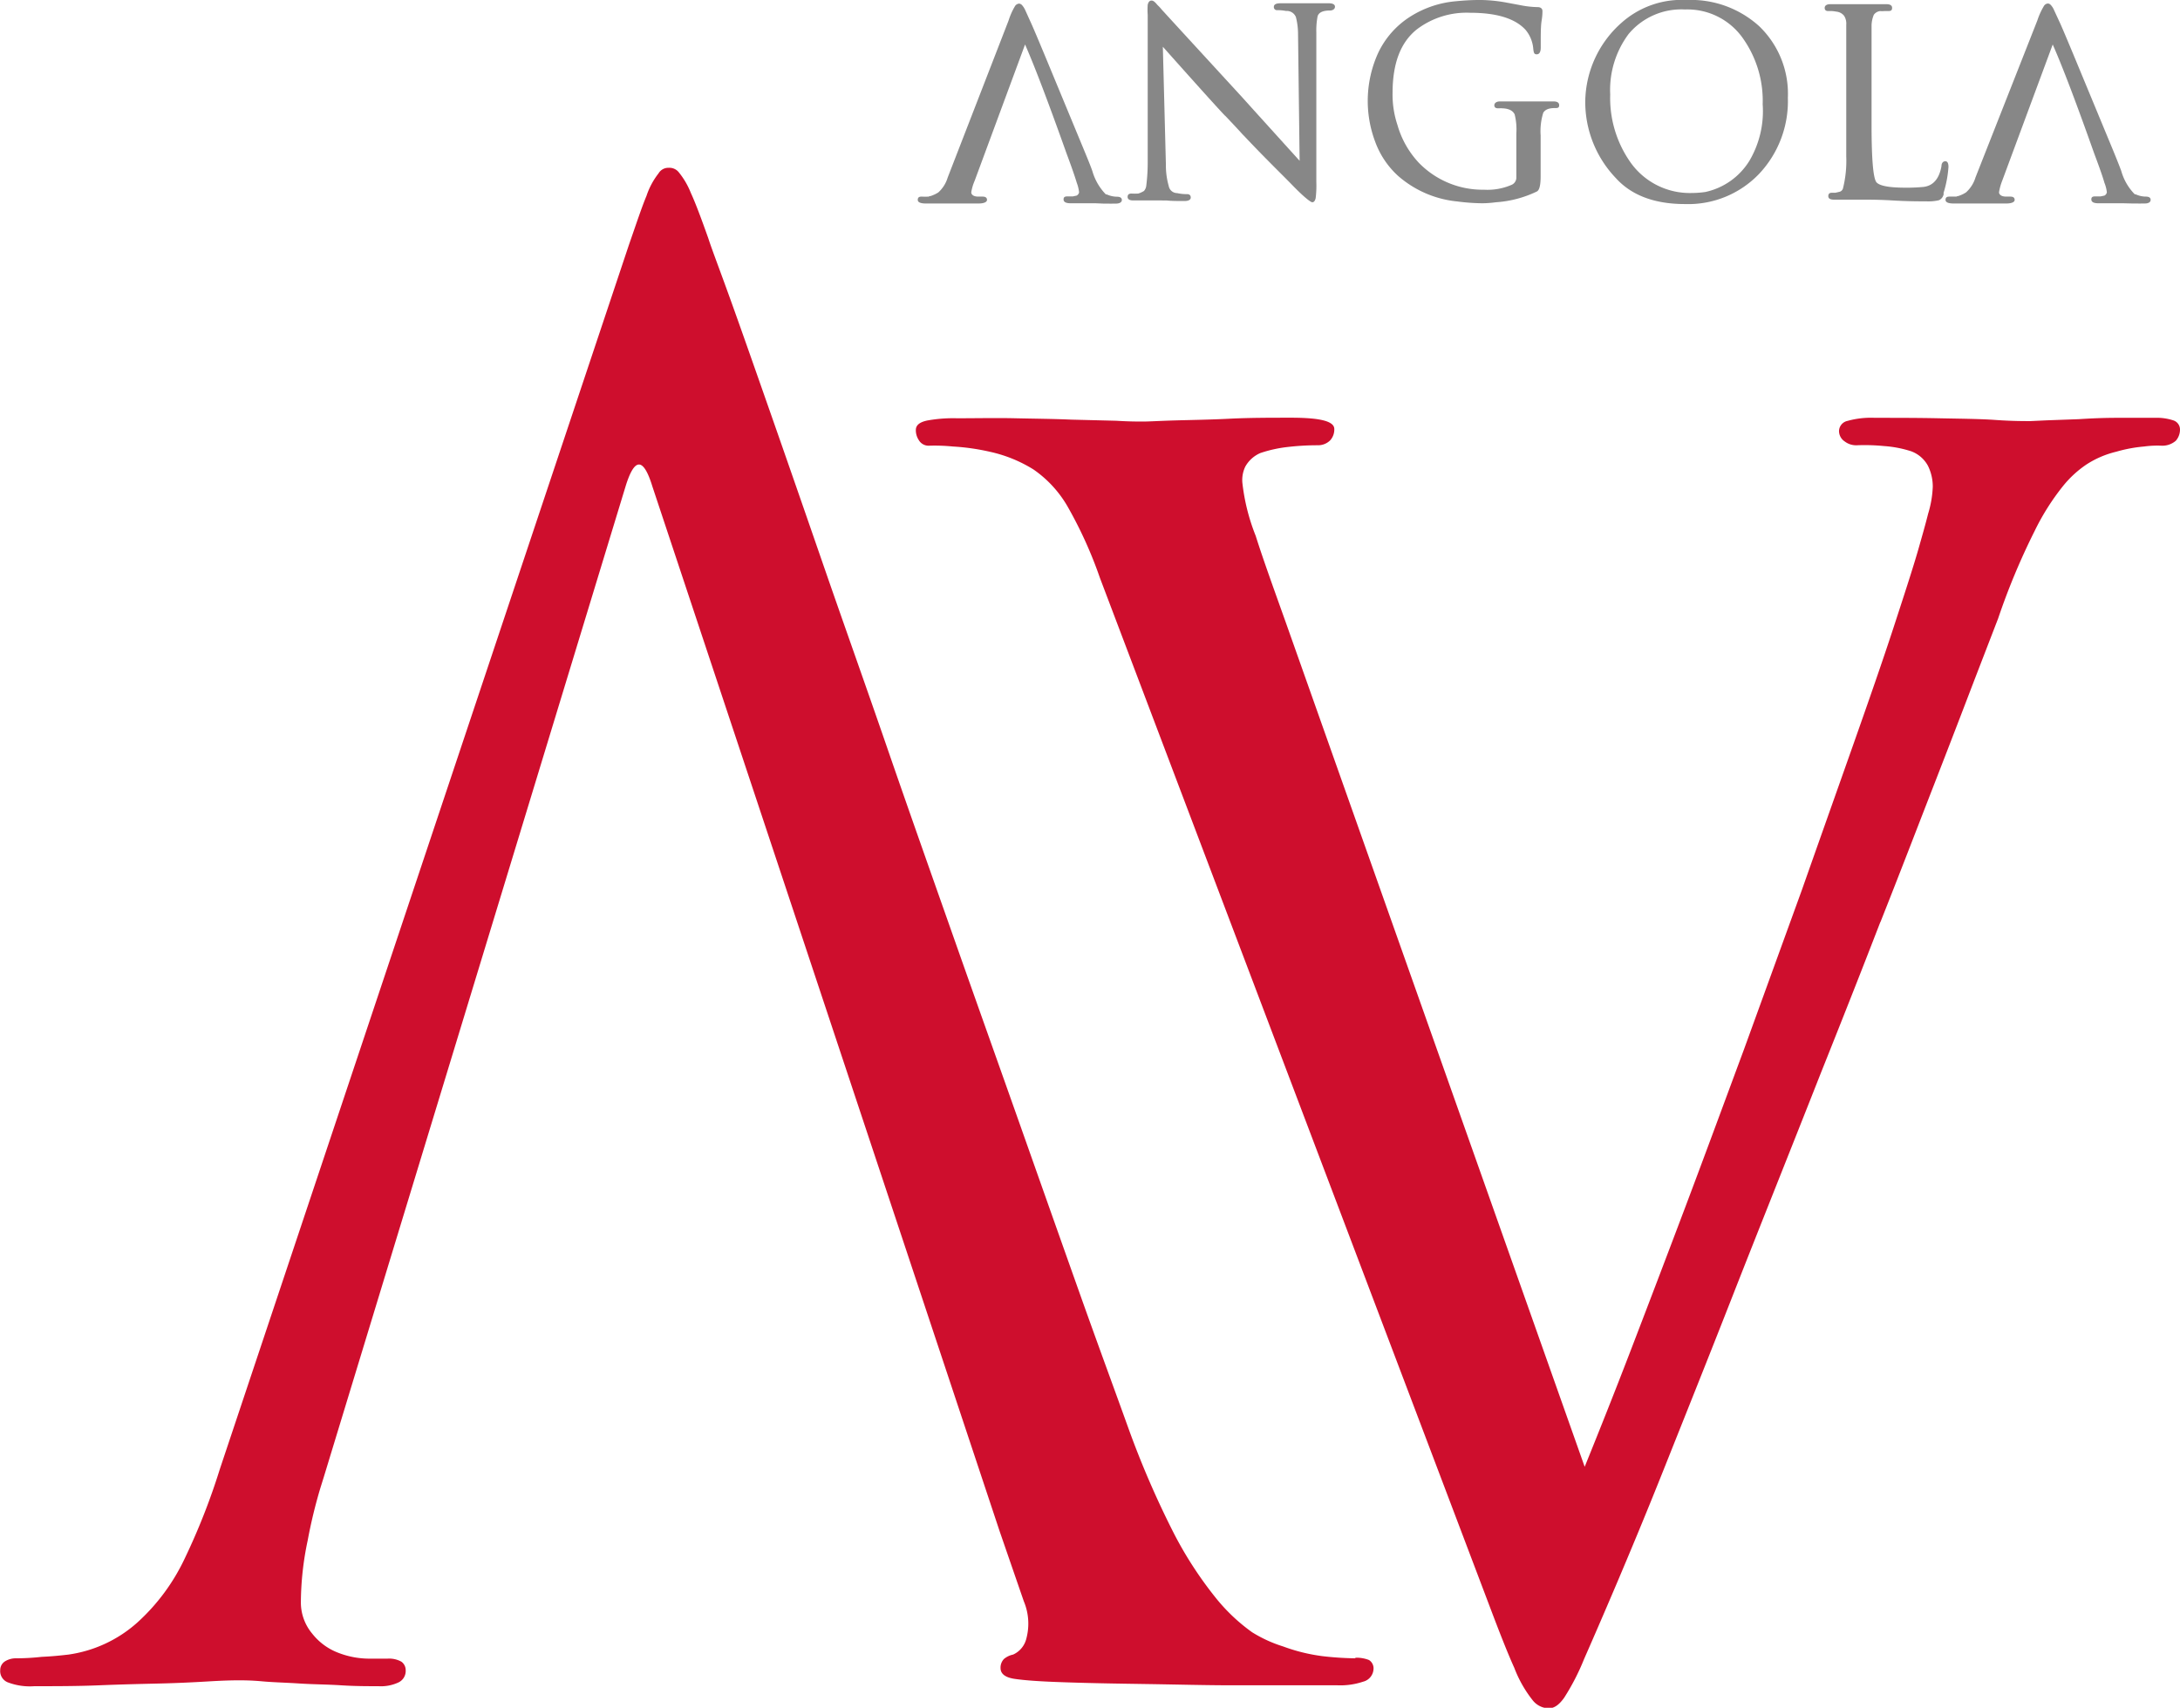 <svg id="Camada_1" data-name="Camada 1" xmlns="http://www.w3.org/2000/svg" viewBox="0 0 193.02 151.23"><defs><style>.cls-1{fill:#ce0e2d;}.cls-2{fill:#878787;}</style></defs><path class="cls-1" d="M166.51,81.62c1.71-4.31,3.24-8.3,4.68-12s2.63-6.8,3.62-9.39l2.11-5.47a60.31,60.31,0,0,1,3.23-7.74,21.13,21.13,0,0,1,2.53-4,9.41,9.41,0,0,1,2.06-1.89A8.48,8.48,0,0,1,187.38,40a12.75,12.75,0,0,1,2.46-.46,8.7,8.7,0,0,1,1.59-.07,1.82,1.82,0,0,0,1.22-.44,1.5,1.5,0,0,0,.37-1,.85.85,0,0,0-.58-.8A4.66,4.66,0,0,0,190.8,37c-1.07,0-2.19,0-3.37,0s-2.3.05-3.4.12l-2.77.1-1.49.07c-.6,0-1.66,0-3.07-.1s-3.11-.11-5-.15S167.94,37,166,37a7.73,7.73,0,0,0-2.41.27.94.94,0,0,0-.76.94,1.11,1.11,0,0,0,.5.88,1.66,1.66,0,0,0,1.08.34,17.54,17.54,0,0,1,2.4.07,10.07,10.07,0,0,1,2.4.46,2.78,2.78,0,0,1,1.5,1.3,4.17,4.17,0,0,1,.42,1.84,9.31,9.31,0,0,1-.41,2.39c-.25,1-.54,2-.88,3.2-.45,1.56-1.18,3.81-2.16,6.81s-2.19,6.47-3.59,10.44-2.94,8.3-4.56,12.9l-5.12,14.1c-1.77,4.77-3.5,9.47-5.21,14s-3.33,8.78-4.84,12.71-2.88,7.35-4.05,10.24L113.86,55.16c-1.07-3-2-5.56-2.68-7.71A18,18,0,0,1,110,42.74a2.74,2.74,0,0,1,.26-1.42,2.79,2.79,0,0,1,1.33-1.2,11.5,11.5,0,0,1,2.45-.54,22.59,22.59,0,0,1,2.66-.15,1.52,1.52,0,0,0,1.08-.44,1.43,1.43,0,0,0,.36-1c0-.7-1.29-1-3.83-1-1.84,0-3.69,0-5.47.09s-3.41.11-4.79.15-2.32.1-2.83.1-1.25,0-2.38-.07l-4-.1c-1.54-.07-3.2-.08-4.92-.12s-3.47,0-5.17,0a12.78,12.78,0,0,0-2.66.2c-.65.14-1,.4-1,.84a1.57,1.57,0,0,0,.26.89,1,1,0,0,0,.86.5,16.47,16.47,0,0,1,2.16.07,19.68,19.68,0,0,1,3.25.46,12.26,12.26,0,0,1,3.88,1.57,10.13,10.13,0,0,1,3,3.24,37.54,37.54,0,0,1,2.89,6.37l34.48,91c.89,2.36,1.62,4.22,2.21,5.52a10.79,10.79,0,0,0,1.59,2.82,1.87,1.87,0,0,0,1.46.76c.46,0,.91-.29,1.37-.95a20.3,20.3,0,0,0,1.75-3.4c.7-1.59,1.7-3.89,2.95-6.83,1.05-2.48,2.47-5.86,4.17-10.13s3.76-9.4,6.06-15.27,4.93-12.42,7.79-19.68c1.82-4.55,3.58-9,5.26-13.35"/><path class="cls-1" d="M120,146.85a27.79,27.79,0,0,1-2.9-.19,15.84,15.84,0,0,1-3.49-.86,11.83,11.83,0,0,1-2.75-1.26,16.18,16.18,0,0,1-3.18-3,34,34,0,0,1-3.71-5.69,81.27,81.27,0,0,1-4.08-9.43c-1.2-3.34-2.67-7.32-4.29-11.88S92.22,105,90.34,99.68,86.49,88.84,84.5,83.19s-4-11.32-5.93-16.92S74.75,55.38,73,50.32s-3.33-9.61-4.77-13.72-2.62-7.48-3.59-10.17S63,22,62.71,21.09c-.63-1.77-1.14-3.14-1.54-4a6.94,6.94,0,0,0-1.05-1.81,1.06,1.06,0,0,0-.92-.42,1,1,0,0,0-.89.49,6.61,6.61,0,0,0-1.07,2c-.42,1-.89,2.43-1.55,4.32L19.47,130.08a58.38,58.38,0,0,1-3.1,7.9,18,18,0,0,1-4.22,5.71,11.58,11.58,0,0,1-6.09,2.83c-.69.08-1.45.16-2.36.2a20.61,20.61,0,0,1-2.26.13,1.82,1.82,0,0,0-1,.27.91.91,0,0,0-.42.77A1.07,1.07,0,0,0,.75,149a5.47,5.47,0,0,0,2.29.32c1.88,0,3.81,0,5.75-.08s3.72-.12,5.42-.16,3.17-.12,4.35-.19,2-.09,2.51-.09,1.17,0,2.15.09,2.07.11,3.28.19,2.45.08,3.69.16,2.33.08,3.32.08a3.66,3.66,0,0,0,1.74-.32,1.12,1.12,0,0,0,.67-1.08.92.92,0,0,0-.38-.77,2.22,2.22,0,0,0-1.23-.27H32.7a7.61,7.61,0,0,1-2.75-.52,5.35,5.35,0,0,1-2.31-1.7,4.3,4.3,0,0,1-1-2.83,26.9,26.9,0,0,1,.6-5.4,44.43,44.43,0,0,1,1.12-4.64l.33-1.06L55.38,43.1c.8-2.62,1.59-2.62,2.39,0l30.75,92.53,2.13,6.17a5.12,5.12,0,0,1,.23,3.28,2.09,2.09,0,0,1-1.18,1.44,1.86,1.86,0,0,0-.81.39,1.11,1.11,0,0,0-.3.81c0,.51.43.83,1.24.95s2,.21,3.53.27c2.79.11,5.54.15,8.21.19s5.22.11,7.58.11,4.26,0,5.88,0h3.39a6.34,6.34,0,0,0,2.27-.32,1.21,1.21,0,0,0,.92-1.08.87.87,0,0,0-.4-.84,3,3,0,0,0-1.2-.2"/><path class="cls-2" d="M86,17v.09c.06.21.27.32.63.32l.18,0H87c.26,0,.39.1.39.29s-.26.32-.76.32h-.43l-.83,0c-.37,0-.65,0-.83,0s-.57,0-1,0l-1,0h-.56c-.48,0-.72-.11-.72-.32s.11-.29.34-.29a6.14,6.14,0,0,0,.62,0,.41.41,0,0,1,.18-.05,3.08,3.08,0,0,0,.68-.32,2.9,2.9,0,0,0,.83-1.32L89.3,1.82A5.91,5.91,0,0,1,89.89.51a.48.48,0,0,1,.35-.19.43.43,0,0,1,.23.11,1.78,1.78,0,0,1,.32.5l.53,1.17c.22.49.59,1.37,1.12,2.64l3.36,8.11c.47,1.13.78,1.89.92,2.3a4.88,4.88,0,0,0,1.19,2.06l.07,0a2.23,2.23,0,0,0,.91.21c.29,0,.44.1.44.29s-.18.32-.54.32h-.27a2.09,2.09,0,0,1-.34,0h-.47L97,18c-.2,0-.5,0-.9,0l-.9,0h-.4c-.42,0-.63-.11-.63-.34s.13-.27.39-.27h.24l.2,0,.33-.07a.43.43,0,0,0,.21-.27l0,0V17a3.41,3.41,0,0,0-.2-.81c-.18-.6-.48-1.46-.91-2.61Q92,6.75,90.76,3.94L86.3,16v0A4.39,4.39,0,0,0,86,17Z"/><path class="cls-2" d="M117.76.93c-.63,0-1,.17-1.1.52a6.69,6.69,0,0,0-.11,1.43l0,13.26a9,9,0,0,1-.06,1.41c-.06.24-.15.36-.3.36s-.77-.49-1.73-1.48S112,14,110.12,12l-.11-.11c-.33-.37-.83-.9-1.5-1.61l-.06-.05q-.75-.77-5.49-6.09l.27,10.43a6.63,6.63,0,0,0,.25,1.9.76.76,0,0,0,.75.63,3.6,3.6,0,0,0,.86.09c.22,0,.34.1.34.3s-.19.31-.56.31c-.64,0-1.18,0-1.6-.05a3.63,3.63,0,0,1-.4,0h-.38c-.24,0-.6,0-1.08,0l-1.07,0c-.33,0-.5-.11-.5-.31s.11-.3.34-.3a5.32,5.32,0,0,0,.6,0,2.12,2.12,0,0,0,.51-.23.85.85,0,0,0,.2-.45,16.57,16.57,0,0,0,.13-2.14l0-13a6,6,0,0,1,0-.9c.06-.25.17-.37.34-.37s.31.14.54.41a3.33,3.33,0,0,1,.36.39l2.4,2.62,4.73,5.15,1,1.11,4.08,4.51L114.93,3a6,6,0,0,0-.19-1.49.87.87,0,0,0-.88-.54,3.8,3.8,0,0,0-.77-.07.27.27,0,0,1-.3-.3c0-.2.19-.31.58-.31h.22l1,0c.47,0,.82,0,1.06,0s.53,0,1,0l1,0c.37,0,.55.11.55.31S118,.93,117.76.93Z"/><path class="cls-2" d="M137.7,9.57h-.06q-.76,0-1,.42a5.49,5.49,0,0,0-.23,2v3.63c0,.79-.11,1.23-.34,1.34l0,0a9.82,9.82,0,0,1-3.61.95,9.62,9.62,0,0,1-1.23.09,18.26,18.26,0,0,1-2.2-.16,9.32,9.32,0,0,1-5.27-2.29,7.62,7.62,0,0,1-2-3A10.25,10.25,0,0,1,122,4.74a7.69,7.69,0,0,1,2.9-3.29,9,9,0,0,1,4-1.34c.73-.07,1.41-.11,2-.11h.3a13.63,13.63,0,0,1,2.14.22l1.39.26a8.47,8.47,0,0,0,1.42.15c.28,0,.42.15.42.34s0,.41-.08.91-.07,1.41-.07,2.32c0,.4-.12.61-.36.61s-.26-.16-.3-.46a3,3,0,0,0-.67-1.69q-1.38-1.53-4.94-1.53a7.28,7.28,0,0,0-4.7,1.47c-1.44,1.15-2.15,3-2.15,5.65a8.46,8.46,0,0,0,.43,2.81,8.16,8.16,0,0,0,1.9,3.36,7.88,7.88,0,0,0,5.76,2.38,5.37,5.37,0,0,0,2.49-.45.71.71,0,0,0,.38-.66V11.81a5.53,5.53,0,0,0-.15-1.68c-.17-.35-.55-.53-1.15-.54a.44.44,0,0,0-.15,0h-.18c-.21,0-.32-.09-.32-.27s.17-.34.5-.34l.76,0,.86,0,.92,0c.11,0,.29,0,.53,0l.54,0h.67l.45,0c.34,0,.51.11.51.34S137.92,9.57,137.7,9.57Z"/><path class="cls-2" d="M149.2,18.07c-2.71,0-4.75-.77-6.14-2.31A9.75,9.75,0,0,1,140.36,9V9a9.45,9.45,0,0,1,3.23-7,8,8,0,0,1,5.74-2,9,9,0,0,1,6.42,2.31,8.29,8.29,0,0,1,2.55,6.35,9.39,9.39,0,0,1-2.55,6.74A8.68,8.68,0,0,1,149.2,18.07Zm0-17.23a6.08,6.08,0,0,0-5,2.17,8.28,8.28,0,0,0-1.63,5.36v0a9.89,9.89,0,0,0,1.79,6,6.43,6.43,0,0,0,5.44,2.72A8.45,8.45,0,0,0,151,17a6.09,6.09,0,0,0,3.9-2.77,8.65,8.65,0,0,0,1.17-5,9.57,9.57,0,0,0-1.73-5.81A6,6,0,0,0,149.18.84Z"/><path class="cls-2" d="M172.08,17.1a.21.21,0,0,1,0,.15.74.74,0,0,1-.4.48,4.14,4.14,0,0,1-1.12.1c-.67,0-1.67,0-3-.08s-2.33-.07-3-.07h-.11l-.17,0h-.77l-.15,0h-.49l-.5,0c-.33,0-.49-.11-.49-.31s.1-.3.31-.3h.31l.35-.08a.43.43,0,0,0,.33-.31,10,10,0,0,0,.29-2.81c0-.84,0-1.81,0-2.9V3.61c0-.16,0-.39,0-.71s0-.56,0-.72v0a1.28,1.28,0,0,0-.19-.78,1,1,0,0,0-.69-.37,3.26,3.26,0,0,0-.38-.05l-.16,0h-.17c-.21,0-.32-.09-.32-.28s.16-.33.49-.33l.77,0,.85,0,.91,0,.59,0,.58,0h.73l.53,0c.35,0,.52.11.52.33s-.11.28-.34.28l-.37,0a1.85,1.85,0,0,1-.34,0,.8.8,0,0,0-.57.33,2.63,2.63,0,0,0-.2.92c0,.34,0,.8,0,1.36v7.45c0,3.1.15,4.81.45,5.12s1.15.46,2.57.46a15.32,15.32,0,0,0,1.6-.07c.85-.11,1.37-.73,1.57-1.83,0-.29.15-.44.34-.44s.28.17.28.5A10,10,0,0,1,172.08,17.1Z"/><path class="cls-2" d="M177,17v.09c.07.21.28.32.64.32l.18,0H178c.26,0,.38.1.38.29s-.25.32-.75.32h-.43l-.83,0c-.37,0-.65,0-.83,0s-.58,0-1,0l-1,0h-.56c-.48,0-.72-.11-.72-.32s.11-.29.34-.29.33,0,.62,0a.41.41,0,0,1,.17-.05,2.87,2.87,0,0,0,.68-.32,2.9,2.9,0,0,0,.84-1.32l5.48-13.91a6.24,6.24,0,0,1,.6-1.31.46.46,0,0,1,.34-.19.37.37,0,0,1,.23.11,1.58,1.58,0,0,1,.32.5l.54,1.17c.22.49.59,1.37,1.12,2.64l3.36,8.11c.47,1.13.77,1.89.92,2.3a4.77,4.77,0,0,0,1.19,2.06l.07,0a2.19,2.19,0,0,0,.91.21c.29,0,.43.1.43.29s-.17.32-.53.32h-.28a2.38,2.38,0,0,1-.34,0h-.47L188,18c-.2,0-.5,0-.9,0l-.9,0h-.41c-.41,0-.62-.11-.62-.34s.13-.27.38-.27h.24l.21,0,.33-.07a.43.43,0,0,0,.21-.27l0,0V17a3.12,3.12,0,0,0-.21-.81c-.17-.6-.48-1.46-.91-2.61Q183,6.75,181.75,3.94L177.28,16v0A5,5,0,0,0,177,17Z"/></svg>